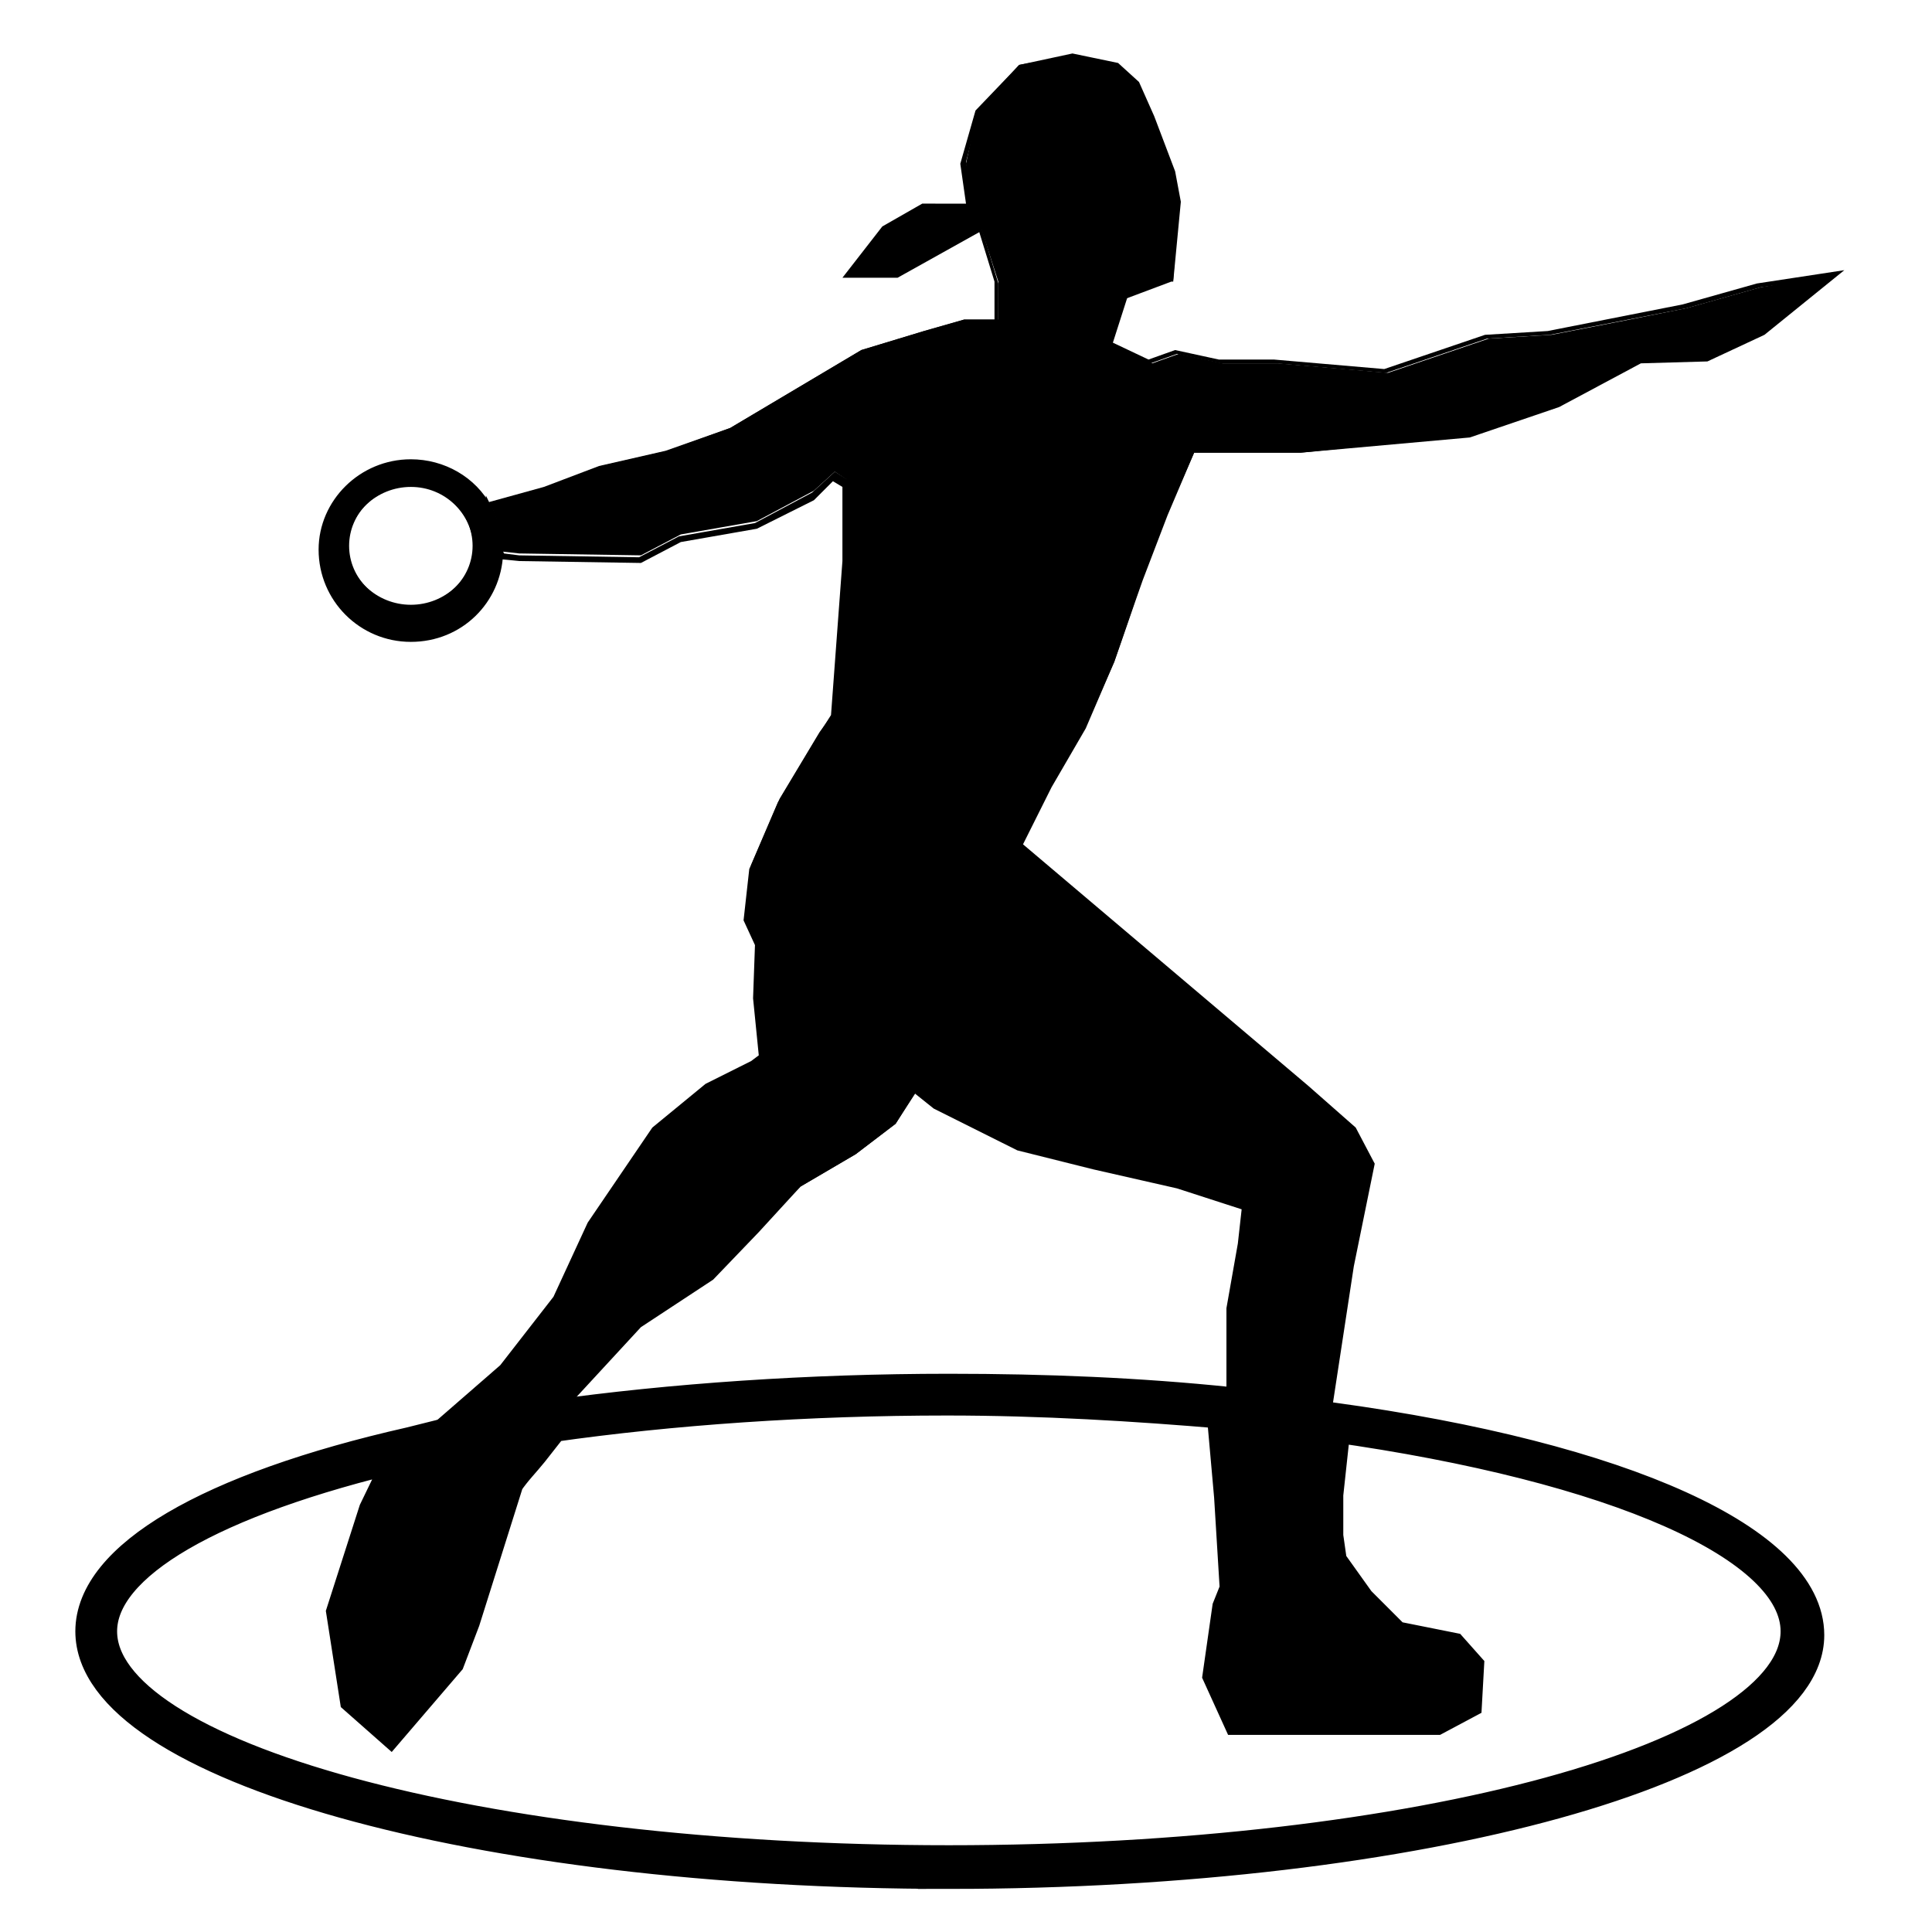 <?xml version="1.0" encoding="UTF-8"?>
<!-- Uploaded to: SVG Repo, www.svgrepo.com, Generator: SVG Repo Mixer Tools -->
<svg width="800px" height="800px" version="1.1" viewBox="144 144 512 512" xmlns="http://www.w3.org/2000/svg">
 <defs>
  <clipPath id="a">
   <path d="m148.09 377h503.81v274.9h-503.81z"/>
  </clipPath>
 </defs>
 <path d="m630.74 216.61-19.145 15.617-15.113 7.055-17.633 0.504-21.664 11.586-23.68 8.062-44.84 4.531h-28.211l-7.055 16.625-6.551 17.129c-2.519 7.055-5.039 14.609-7.559 21.664l-7.559 17.129c-3.023 5.039-6.047 10.078-9.07 15.617-2.519 5.039-5.543 10.578-8.062 15.617l76.082 64.492 12.09 10.578 5.039 9.07-5.543 26.703-5.539 37.281-0.504 4.535c-8.566-1.008-17.129-2.016-26.199-3.023l-0.504-3.527v-23.176l3.023-17.129 1.512-9.574-17.633-5.543-22.168-5.039-20.152-5.039-21.664-10.578-5.543-4.535-5.543 8.566-10.578 8.062-14.609 8.566-11.59 11.586-12.09 12.594-19.145 12.594c-6.047 6.551-12.09 13.098-18.137 19.648-1.512 2.016-3.527 4.535-5.039 6.551-13.098 2.016-25.695 4.031-37.281 7.055l1.008-2.519 23.176-20.152 14.105-18.137 9.07-19.648 17.129-24.688 14.105-11.586 12.09-6.047 2.016-2.016-1.512-15.617 0.504-14.609-3.023-6.551 1.512-13.602 7.559-17.633 10.578-17.633 4.031-5.543 3.023-41.312v-20.152l-3.023-2.016-5.543 5.039-15.113 8.062-20.152 3.527-10.578 5.543-32.242-0.504-4.535-0.504-0.504-1.512v-0.504c0-4.031-1.008-7.559-3.023-11.082l14.609-4.031 14.609-5.543 17.633-4.031 17.129-6.047 34.762-20.656 16.625-5.039 10.578-3.023h9.07l0.004-10.074-4.535-14.105-22.168 12.594h-13.098l9.574-12.594 10.578-6.047h12.594l-1.512-11.082 3.023-14.109 11.082-12.09 14.105-2.519 11.586 2.519 5.547 5.035 4.031 9.07 5.543 14.609 1.512 7.559-1.512 20.656-12.09 4.535-4.031 12.594 10.578 5.039 7.055-2.519 11.586 2.519h14.609l29.223 2.519 26.703-9.07 16.625-1.008 20.656-4.031 15.113-3.023 19.648-5.543z"/>
 <path d="m251.88 528.97 1.512-3.023 23.176-20.152 14.105-18.137 9.07-19.648 17.129-25.191 14.105-11.586 12.09-6.047 2.016-1.512-1.512-15.113 0.504-14.105-3.023-6.551 1.512-13.602 7.559-17.633 10.578-17.633 3.527-5.543 3.023-40.809v-19.648l-2.519-1.512-5.039 5.039-15.113 7.555-20.152 3.527-10.578 5.543-32.242-0.504-5.039-0.504-0.504-2.519v-0.504c0-3.527-1.008-7.559-2.519-10.578l-0.504-1.008 15.617-4.535 14.609-5.543 17.633-4.031 16.625-6.047 34.762-20.656 16.625-5.039 10.578-3.023h8.062v-10.078l-4.031-13.098-21.664 12.09h-14.609l10.578-13.602 10.578-6.047 11.598 0.008-1.512-10.578 4.031-14.105 11.586-12.09 14.105-3.027 12.094 2.516 5.543 5.039 4.031 9.07 5.543 14.609 1.512 8.062-2.019 21.16h-0.504l-12.09 4.535-3.527 11.586 9.574 4.535 7.055-2.519 11.586 2.519h14.609l29.223 2.519 26.703-9.07 16.625-1.008 35.77-7.055 19.648-5.543 23.176-3.527-21.16 17.129-15.117 7.055-17.633 0.504-21.664 11.586-23.68 8.062-44.84 4.031h-28.215l-7.055 16.121-6.551 17.129-7.551 22.172-7.559 17.633-9.07 15.617-7.559 15.113 75.574 63.984 12.594 11.082 5.039 9.574-5.543 27.207-5.539 36.273-0.504 5.039h-0.504c-8.566-1.008-17.129-2.016-26.199-3.023h-0.504l-0.504-4.031v-23.176l3.023-17.129 1.008-9.07-17.129-5.543-22.168-5.039-20.152-5.039-22.168-11.082-5.039-4.031-5.039 8.062-10.578 8.062-14.609 8.566-11.086 12.09-12.09 12.594-19.145 12.594-18.137 19.648c-1.512 2.016-3.527 4.031-5.039 6.551h-0.504c-13.098 2.016-25.695 4.031-37.281 6.551zm2.519-2.519c10.578-2.016 22.672-4.535 35.266-6.047 1.512-2.016 3.527-4.031 5.039-6.047l18.137-20.152 19.145-12.594 12.09-12.09 11.586-12.09 14.609-8.566 10.578-8.062 6.047-9.574 6.047 5.039 21.664 10.578 20.152 5.039 22.168 5.039 18.641 6.047-1.512 10.578-3.523 17.133v26.199c8.566 1.008 17.129 2.016 25.191 3.023l0.504-3.527 5.543-36.777 5.543-26.703-5.039-9.07-12.09-10.578-77.086-65.496 8.062-16.121 9.07-15.617 7.559-17.129 7.559-21.664 6.551-17.129 7.559-17.129h28.719l44.336-4.031 23.68-8.062 21.664-12.09 17.633-0.504 15.617-7.055 17.129-13.602-17.633 2.519-19.648 5.543-36.273 7.055-16.625 1.008-26.703 9.07-29.223-2.519h-14.609l-11.586-2.519-7.055 2.519-11.586-5.543 4.031-13.098 12.09-4.535 1.512-20.152-1.512-7.559-5.543-14.105-3.527-9.07-5.039-4.535-11.082-2.519-13.602 2.519-11.082 11.586-3.527 13.602 2.016 12.09h-13.098l-10.078 6.047-9.082 11.59h11.586l22.672-12.594 4.535 15.113v11.586h-9.574l-10.578 3.023-16.625 5.039-33.754 20.152-17.129 6.047-17.633 4.031-14.609 5.543-14.105 4.031c1.512 3.527 2.519 7.055 2.519 10.578v0.504l0.504 1.008 4.031 0.504 31.738 0.504 10.578-5.543 20.152-3.527 15.113-8.062 6.047-5.543 4.031 2.519v20.656l-3.023 41.312-4.535 6.047-10.578 17.633-7.559 17.129-1.512 13.098 3.023 6.551-0.508 14.609 1.512 15.617-2.519 2.519-12.09 6.047-13.602 11.082-16.625 24.688-9.07 19.648-14.105 18.137z"/>
 <path d="m276.06 290.17-3.023-11.586c2.016 3.527 3.023 7.055 3.023 11.082v0.504z"/>
 <path d="m276.57 294.7-4.031-16.625 1.008-0.504 0.504 0.504c2.016 3.527 3.023 7.559 3.023 11.586v0.504z"/>
 <path d="m252.89 527.96c11.586-2.519 23.68-5.039 37.281-7.055-2.016 2.519-4.031 5.039-6.047 7.559s-4.535 5.543-6.551 8.062l-6.551 20.152c-0.504 2.519-1.512 5.039-2.016 7.559-1.008 3.023-2.016 6.551-3.023 9.574l-4.031 10.078c-2.016 8.062-4.535 11.586-7.055 13.098 0 0-0.504 0.504-7.559 3.527l-7.559-6.551s-5.543-11.586-3.527-22.168c2.016-10.578 8.566-26.199 8.566-26.199z"/>
 <path d="m247.34 601.02-8.062-7.055c0-0.504-5.543-11.586-3.527-22.672 2.519-10.578 8.566-26.199 8.566-26.199l8.062-17.633h0.504c11.586-2.519 23.68-5.039 37.281-7.055l1.512-0.504-7.055 9.07c-2.016 2.519-4.535 5.039-6.551 8.062l-9.574 31.234-1.512 5.543-4.031 10.578c-1.512 6.551-4.031 11.082-7.559 13.602 0.008-0.5-1 0.004-8.055 3.027zm-7.055-8.062 7.055 6.551c6.047-2.519 7.055-3.023 7.055-3.023 3.023-2.016 5.543-6.047 7.055-12.594l4.031-10.578 5.039-17.129 6.551-20.152c2.016-2.519 4.535-5.543 6.551-8.062l5.039-6.047c-12.594 2.016-24.184 4.031-34.762 6.551l-8.062 17.129s-6.047 15.617-8.566 26.199c-2.523 9.57 2.512 20.148 3.016 21.156z"/>
 <path d="m532 586.41-0.504 8.062-6.551 3.527h-51.891l-4.535-10.078 2.519-17.633 2.016-5.039-1.512-24.688-2.016-23.176c9.07 1.008 17.633 2.016 26.199 3.023l-2.016 19.648v11.086l1.512 7.055 7.559 10.578 9.574 9.574 15.113 3.023z"/>
 <path d="m524.94 599h-52.395l-5.039-11.082 2.519-17.633 2.016-5.039-1.512-24.688-2.016-24.184h1.008c9.07 1.008 18.137 2.016 26.199 3.023h0.504l-2.016 20.656v11.082l1.008 7.055 7.559 10.578 9.574 9.574 15.113 3.023 4.031 4.535-0.504 9.07zm-51.387-1.512h50.883l6.047-3.527 0.504-7.559-3.527-3.527-15.113-3.023-10.078-10.078-8.062-11.082-1.512-7.055v-11.586l3.027-19.141c-8.062-1.008-16.121-2.016-24.688-3.023l2.016 22.672 1.512 24.688-2.016 5.543-2.519 17.129z"/>
 <path transform="matrix(5.038 0 0 5.038 148.09 148.09)" d="m24.9 25.9c-0.8-1.5-2.4-2.4-4.1-2.4-2.6 0-4.7 2.1-4.7 4.6 0 2.6 2.1 4.7 4.7 4.7 2.6 0 4.6-2 4.7-4.5v-0.1c-0.1-0.901-0.3-1.701-0.6-2.3zm-4.1 5.3c-1.9 0-3.4-1.5-3.4-3.3 0-1.8 1.5-3.3 3.4-3.3 1.9 0 3.4 1.5 3.4 3.3 0 1.8-1.5 3.3-3.4 3.3z" stroke="#000000" stroke-miterlimit="10" stroke-width=".305"/>
 <path d="m252.89 306.29c-10.078 0-18.137-7.559-18.137-17.129 0-9.574 8.062-17.129 18.137-17.129 10.078 0 18.137 7.559 18.137 17.129 0 9.07-8.062 17.129-18.137 17.129zm0-33.25c-9.07 0-16.625 7.055-16.625 15.617 0 8.566 7.559 15.617 16.625 15.617 9.07 0 16.625-7.055 16.625-15.617-0.504-8.562-7.559-15.617-16.625-15.617z"/>
 <path d="m395.46 639.81c-124.95 0-226.71-28.719-226.71-63.48 0-19.145 30.73-37.281 84.137-49.375l2.016-0.504-9.07 19.145-8.562 25.695 3.527 21.664 6.551 6.047 14.105-15.617 3.527-10.078 5.039-17.129 6.551-20.656c2.016-2.519 4.535-5.543 6.551-8.062l6.047-7.559h0.504c32.242-4.535 69.023-7.055 105.8-7.055 25.695 0 50.383 1.008 74.562 3.527h1.008l2.016 24.184 1.512 25.191-2.016 5.543-2.519 17.129 4.535 9.574h50.883l6.047-3.023 0.504-7.559-3.527-3.527-15.113-3.023-10.078-10.078-8.062-11.082-1.512-7.055v-11.586l2.016-20.656h1.008c77.586 10.578 125.95 32.746 125.95 56.93-0.004 33.758-101.77 62.477-227.22 62.477zm-144.09-110.84c-51.391 12.094-81.113 29.223-81.113 47.359 0 33.754 100.76 61.465 225.2 61.465s225.2-27.711 225.2-61.465c0-23.176-48.367-44.336-123.43-54.914l-2.016 18.641v11.082l1.008 7.055 7.559 10.578 9.574 9.574 15.113 3.023 4.031 4.535-0.504 9.07-7.559 4.031-51.895-0.004-5.039-11.082 2.519-17.633 2.016-5.039-1.512-24.688-2.016-22.672c-23.68-2.016-48.367-3.527-73.555-3.527-36.777 0-73.051 2.519-104.79 7.055l-5.543 7.055c-2.016 2.519-4.535 5.039-6.551 8.062l-11.586 36.777-4.031 10.578-15.113 17.633-8.562-7.559-3.527-22.672 8.566-26.703z"/>
 <g clip-path="url(#a)">
  <path transform="matrix(5.038 0 0 5.038 148.09 148.09)" d="m49.1 97.6c-24.8 0-45-5.7-45-12.6 0-3.8 6.1-7.4 16.7-9.8l0.4-0.1-1.8 3.8-1.7 5.1 0.7 4.3 1.3 1.2 2.8-3.1 0.7-2 1-3.4 1.3-4.1c0.4-0.5 0.9-1.1 1.3-1.6l1.2-1.5h0.1c6.4-0.9 13.7-1.4 21-1.4 5.1 0 10 0.2 14.8 0.7h0.2l0.4 4.8 0.3 5-0.4 1.1-0.5 3.4 0.9 1.9h10.1l1.2-0.6 0.1-1.5-0.7-0.7-3-0.6-2-2-1.6-2.2-0.3-1.4v-2.3l0.4-4.1h0.2c15.4 2.1 25 6.5 25 11.3-7.75e-4 6.7-20.201 12.401-45.101 12.401zm-28.6-22c-10.2 2.401-16.1 5.8-16.1 9.4 0 6.7 20 12.2 44.7 12.2 24.7 0 44.7-5.5 44.7-12.2 0-4.6-9.6-8.8-24.5-10.9l-0.4 3.7v2.2l0.2 1.4 1.5 2.1 1.9 1.9 3 0.6 0.8 0.9-0.1 1.8-1.5 0.8-10.3-7.75e-4 -1-2.2 0.5-3.5 0.4-1-0.3-4.9-0.4-4.5c-4.7-0.4-9.6-0.7-14.6-0.7-7.3 0-14.5 0.5-20.8 1.4l-1.1 1.4c-0.4 0.5-0.9 1-1.3 1.6l-2.3 7.3-0.8 2.1-3 3.5-1.7-1.5-0.7-4.5 1.7-5.3z" fill="none" stroke="#000000" stroke-miterlimit="10" stroke-width="1.897"/>
 </g>
 <path d="m290.17 520.91c-2.016 2.519-4.031 5.039-6.047 7.559-2.016 2.519-4.535 5.543-6.551 8.062l-6.551 20.152c-0.504 2.519-1.512 5.039-2.016 7.559-1.008 3.023-2.016 6.551-3.023 9.574l-4.031 10.078c-2.016 4.031-4.031 7.559-6.047 11.586-3.023 2.016-6.047 3.527-9.07 5.543-3.527-9.574-7.055-19.648-10.578-29.223l8.566-26.199 8.062-17.129c11.59-3.535 24.188-5.547 37.285-7.562z"/>
 <path d="m246.34 602.03-11.082-30.734 8.566-26.703 8.566-18.137h0.504c11.586-2.519 23.68-5.039 37.281-7.055l2.519-0.504-7.559 9.07c-2.016 2.519-4.535 5.039-6.551 8.062l-11.586 36.777-4.031 10.578-6.047 12.09zm-9.066-30.734 10.078 28.215 8.062-4.535 6.047-11.586 3.527-10.078 5.039-17.129 6.551-20.656c2.016-2.519 4.535-5.543 6.551-8.062l4.535-5.543c-12.09 2.016-23.68 4.031-34.258 6.551l-8.062 17.129z"/>
 <path d="m524.94 599h-52.395l-5.039-11.082 2.519-17.633 2.016-5.039-1.512-24.688-2.016-24.184h1.008c9.07 1.008 18.137 2.016 26.199 3.023h1.008l-2.016 20.656v11.082l1.008 7.055 7.559 10.578 9.574 9.574 15.113 3.023 4.031 4.535-0.504 9.07zm-51.387-1.512h50.883l6.047-3.023 0.504-7.559-3.527-3.527-15.113-3.023-10.078-10.078-8.062-11.082-1.512-7.055v-11.586l2.016-19.145c-8.062-1.008-16.121-2.016-24.184-3.023l1.512 22.168 1.512 25.191-2.016 5.543-2.519 17.129z"/>
</svg>